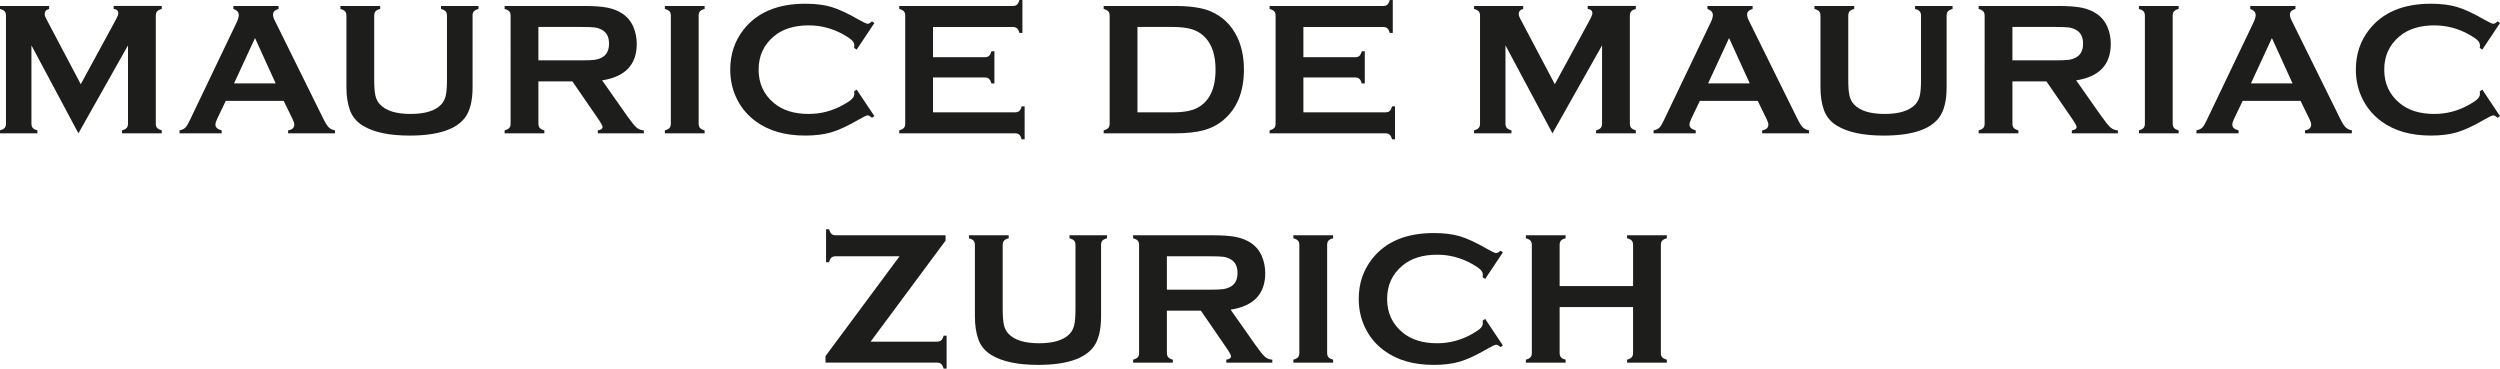 <?xml version="1.0" encoding="UTF-8"?>
<svg id="Ebene_1" data-name="Ebene 1" xmlns="http://www.w3.org/2000/svg" viewBox="0 0 2248.1 331.48">
  <defs>
    <style>
      .cls-1 {
        fill: #1d1d1b;
      }
    </style>
  </defs>
  <path class="cls-1" d="m70.52,119.9L28.27,40.78v70.31c0,1.73.39,3.05,1.18,3.94.78.89,2.18,1.62,4.2,2.18v2.68H0v-2.68c2.01-.56,3.41-1.29,4.19-2.18.79-.89,1.18-2.21,1.18-3.94V14.1c0-1.68-.39-2.97-1.18-3.86-.78-.89-2.18-1.62-4.19-2.18v-2.68h44.15v2.68c-2.63.67-3.95,2.21-3.95,4.61,0,1.12.39,2.4,1.18,3.86l31.24,59.2,31.66-58.2c1.4-2.57,2.1-4.45,2.1-5.62,0-2.29-1.4-3.58-4.2-3.86v-2.68h43.3v2.68c-2.01.56-3.41,1.29-4.19,2.18-.79.89-1.18,2.18-1.18,3.86v96.99c0,1.73.39,3.05,1.18,3.94.78.89,2.18,1.62,4.19,2.18v2.68h-35.74v-2.68c1.96-.5,3.34-1.22,4.15-2.14.81-.92,1.22-2.25,1.22-3.98V40.78l-44.6,79.12Z"/>
  <path class="cls-1" d="m255.09,90.7h-52.06l-7.71,16.11c-1.06,2.24-1.59,4-1.59,5.29,0,2.46,1.87,4.17,5.61,5.12v2.68h-37.88v-2.68c2.23-.45,3.94-1.23,5.12-2.35,1.18-1.12,2.52-3.3,4.03-6.54l42.12-88.02c1.34-2.8,2.01-5.03,2.01-6.71,0-2.57-1.62-4.42-4.87-5.54v-2.68h40.61v2.68c-3.3.95-4.95,2.6-4.95,4.95,0,1.62.53,3.47,1.6,5.54l43.63,88.27c1.85,3.75,3.47,6.31,4.87,7.68,1.4,1.37,3.27,2.28,5.62,2.73v2.68h-42.16v-2.68c3.7-.62,5.56-2.35,5.56-5.2,0-1.17-.56-2.91-1.68-5.2l-7.87-16.11Zm-7.19-15.69l-18.57-40.8-18.87,40.8h37.45Z"/>
  <path class="cls-1" d="m424.96,14.18v64.19c0,12.14-2.24,21.23-6.71,27.27-8.06,10.85-24.7,16.28-49.93,16.28-18.23,0-32.19-2.94-41.87-8.81-5.65-3.41-9.57-8.06-11.75-13.93-2.12-5.82-3.19-12.75-3.19-20.81V14.18c0-1.73-.39-3.05-1.18-3.94-.78-.89-2.18-1.62-4.2-2.18v-2.68h35.74v2.68c-1.98.5-3.37,1.22-4.17,2.14-.8.93-1.2,2.25-1.2,3.99v57.14c0,6.6.36,11.48,1.09,14.64.72,3.16,2.09,5.8,4.11,7.93,5.37,5.71,14.54,8.56,27.52,8.56s22.23-2.85,27.6-8.56c1.96-2.13,3.3-4.77,4.03-7.93.73-3.16,1.09-8.04,1.09-14.64V14.18c0-1.73-.39-3.05-1.17-3.94-.78-.89-2.18-1.62-4.2-2.18v-2.68h33.73v2.68c-2.01.56-3.41,1.29-4.2,2.18-.78.89-1.17,2.21-1.17,3.94Z"/>
  <path class="cls-1" d="m484.15,73.16v38.01c0,1.68.41,2.98,1.22,3.9.81.93,2.19,1.64,4.15,2.14v2.68h-35.74v-2.68c2.01-.56,3.41-1.29,4.19-2.18.79-.89,1.18-2.18,1.18-3.86V14.18c0-1.73-.39-3.05-1.18-3.94-.78-.89-2.18-1.62-4.19-2.18v-2.68h71.65c8.73,0,15.65.5,20.77,1.51,5.12,1.01,9.58,2.77,13.38,5.29,4.42,2.91,7.72,6.85,9.9,11.83,2.07,4.81,3.11,9.96,3.11,15.44,0,18.68-10.38,29.62-31.13,32.81l22.23,31.63c3.92,5.54,6.79,9.11,8.6,10.7,1.82,1.6,4.04,2.48,6.67,2.64v2.68h-41.38v-2.68c2.85-.45,4.27-1.46,4.27-3.02,0-1.01-1.31-3.44-3.93-7.3l-23.2-33.73h-30.58Zm0-18.88h38.6c5.71,0,9.73-.17,12.08-.5,2.35-.34,4.51-1.04,6.46-2.1,4.25-2.29,6.38-6.43,6.38-12.42s-2.12-10.12-6.38-12.42c-2.01-1.12-4.15-1.83-6.42-2.14-2.27-.31-6.31-.46-12.13-.46h-38.6v30.04Z"/>
  <path class="cls-1" d="m603.25,111.09V14.1c0-1.68-.39-2.97-1.18-3.86-.78-.89-2.18-1.62-4.19-2.18v-2.68h35.74v2.68c-2.01.5-3.41,1.22-4.19,2.14-.79.93-1.18,2.22-1.18,3.9v96.99c0,1.73.41,3.06,1.22,3.98.81.93,2.19,1.64,4.15,2.14v2.68h-35.74v-2.68c2.01-.56,3.41-1.29,4.19-2.18.79-.89,1.18-2.21,1.18-3.94Z"/>
  <path class="cls-1" d="m770.34,80.55l15.94,23.87-2.18,1.51c-1.57-1.46-2.85-2.18-3.86-2.18s-3.83,1.34-8.47,4.03c-9.62,5.55-17.72,9.29-24.29,11.23-6.57,1.94-14.39,2.9-23.45,2.9-18.07,0-32.89-4.28-44.47-12.84-6.82-4.98-12.19-11.16-16.11-18.54-4.53-8.45-6.79-17.76-6.79-27.94,0-13.87,4.05-25.93,12.16-36.16,12.19-15.38,30.62-23.07,55.3-23.07,9.06,0,16.83.95,23.32,2.85,6.49,1.9,14.6,5.65,24.34,11.24,4.64,2.63,7.46,3.94,8.47,3.94s2.29-.73,3.86-2.18l2.18,1.51-15.94,23.91-2.26-1.5c.11-.89.16-1.64.16-2.26,0-1.61-.69-3.13-2.09-4.55-1.4-1.42-3.89-3.14-7.46-5.14-9.91-5.57-20.39-8.36-31.47-8.36-13.09,0-23.52,3.27-31.29,9.81-9.18,7.66-13.76,17.66-13.76,30.01s4.58,22.35,13.76,30.01c7.77,6.54,18.2,9.81,31.29,9.81,11.08,0,21.56-2.8,31.47-8.39,3.58-2.01,6.06-3.73,7.46-5.16,1.4-1.42,2.09-2.95,2.09-4.57,0-.62-.05-1.34-.16-2.18l2.26-1.59Z"/>
  <path class="cls-1" d="m839.01,69.64v31.38h73.67c1.68,0,2.96-.39,3.85-1.17.9-.78,1.63-2.18,2.19-4.2h2.68v29.62h-2.68c-.56-2.01-1.29-3.41-2.19-4.2-.89-.78-2.18-1.18-3.85-1.18h-104.04v-2.68c2.01-.56,3.41-1.29,4.19-2.18.79-.89,1.18-2.21,1.18-3.94V14.18c0-1.73-.39-3.05-1.18-3.94-.78-.89-2.18-1.62-4.19-2.18v-2.68h102.03c1.68,0,2.96-.4,3.85-1.2.9-.8,1.63-2.19,2.19-4.17h2.69v29.62h-2.69c-.56-1.99-1.29-3.38-2.19-4.18-.89-.79-2.18-1.19-3.85-1.19h-71.66v27.19h46.49c1.68,0,2.96-.39,3.85-1.17.9-.78,1.63-2.18,2.19-4.2h2.68v28.95h-2.68c-.56-1.96-1.29-3.34-2.19-4.15-.89-.81-2.18-1.22-3.85-1.22h-46.49Z"/>
  <path class="cls-1" d="m997.84,111.09V14.18c0-1.73-.39-3.05-1.18-3.94-.78-.89-2.18-1.62-4.19-2.18v-2.68h63.89c14,0,24.74,1.59,32.24,4.78,10.75,4.64,18.7,12.31,23.85,22.99,4.08,8.39,6.13,18.21,6.13,29.45,0,19.75-6.08,34.79-18.22,45.14-5.09,4.36-11.05,7.48-17.88,9.35-6.83,1.87-15.54,2.81-26.12,2.81h-63.89v-2.68c2.01-.56,3.41-1.29,4.19-2.18.79-.89,1.18-2.21,1.18-3.94Zm25-10.07h31.42c10.02,0,17.56-1.37,22.6-4.11,10.81-5.87,16.21-17.31,16.21-34.32,0-12.3-2.91-21.73-8.74-28.28-3.25-3.64-7.17-6.22-11.76-7.76-4.59-1.54-10.7-2.31-18.31-2.31h-31.42v76.77Z"/>
  <path class="cls-1" d="m1172.06,69.64v31.38h73.67c1.68,0,2.96-.39,3.85-1.17.9-.78,1.63-2.18,2.19-4.2h2.68v29.62h-2.68c-.56-2.01-1.29-3.41-2.19-4.2-.89-.78-2.18-1.18-3.85-1.18h-104.04v-2.68c2.01-.56,3.41-1.29,4.19-2.18.79-.89,1.18-2.21,1.18-3.94V14.18c0-1.73-.39-3.05-1.18-3.94-.78-.89-2.18-1.62-4.19-2.18v-2.68h102.03c1.68,0,2.96-.4,3.85-1.2.9-.8,1.63-2.19,2.19-4.17h2.68v29.62h-2.68c-.56-1.99-1.29-3.38-2.19-4.18-.89-.79-2.18-1.19-3.85-1.19h-71.66v27.19h46.49c1.68,0,2.96-.39,3.85-1.17.9-.78,1.63-2.18,2.19-4.2h2.69v28.95h-2.69c-.56-1.96-1.29-3.34-2.19-4.15-.89-.81-2.18-1.22-3.85-1.22h-46.49Z"/>
  <path class="cls-1" d="m1396.04,119.9l-42.25-79.12v70.31c0,1.73.39,3.05,1.18,3.94.78.89,2.18,1.62,4.2,2.18v2.68h-33.64v-2.68c2.01-.56,3.41-1.29,4.19-2.18.79-.89,1.18-2.21,1.18-3.94V14.1c0-1.68-.39-2.97-1.18-3.86-.78-.89-2.18-1.62-4.19-2.18v-2.68h44.15v2.68c-2.63.67-3.95,2.21-3.95,4.61,0,1.12.39,2.4,1.18,3.86l31.24,59.2,31.66-58.2c1.4-2.57,2.1-4.45,2.1-5.62,0-2.29-1.4-3.58-4.2-3.86v-2.68h43.3v2.68c-2.01.56-3.41,1.29-4.19,2.18-.79.89-1.18,2.18-1.18,3.86v96.99c0,1.73.39,3.05,1.18,3.94.78.89,2.18,1.62,4.19,2.18v2.68h-35.74v-2.68c1.96-.5,3.34-1.22,4.15-2.14.81-.92,1.22-2.25,1.22-3.98V40.78l-44.6,79.12Z"/>
  <path class="cls-1" d="m1580.62,90.7h-52.06l-7.71,16.11c-1.06,2.24-1.59,4-1.59,5.29,0,2.46,1.87,4.17,5.61,5.12v2.68h-37.88v-2.68c2.23-.45,3.94-1.23,5.12-2.35,1.17-1.12,2.52-3.3,4.03-6.54l42.12-88.02c1.34-2.8,2.01-5.03,2.01-6.71,0-2.57-1.62-4.42-4.87-5.54v-2.68h40.61v2.68c-3.3.95-4.95,2.6-4.95,4.95,0,1.62.53,3.47,1.6,5.54l43.63,88.27c1.85,3.75,3.47,6.31,4.87,7.68,1.4,1.37,3.27,2.28,5.62,2.73v2.68h-42.16v-2.68c3.7-.62,5.56-2.35,5.56-5.2,0-1.17-.56-2.91-1.68-5.2l-7.87-16.11Zm-7.19-15.69l-18.57-40.8-18.87,40.8h37.44Z"/>
  <path class="cls-1" d="m1750.48,14.18v64.19c0,12.14-2.24,21.23-6.71,27.27-8.06,10.85-24.7,16.28-49.93,16.28-18.23,0-32.19-2.94-41.87-8.81-5.65-3.41-9.57-8.06-11.75-13.93-2.12-5.82-3.19-12.75-3.19-20.81V14.18c0-1.73-.39-3.05-1.18-3.94-.78-.89-2.18-1.62-4.2-2.18v-2.68h35.74v2.68c-1.98.5-3.37,1.22-4.17,2.14-.8.93-1.2,2.25-1.2,3.99v57.14c0,6.6.36,11.48,1.09,14.64.72,3.16,2.09,5.8,4.11,7.93,5.37,5.71,14.54,8.56,27.52,8.56s22.23-2.85,27.6-8.56c1.96-2.13,3.3-4.77,4.03-7.93.73-3.16,1.09-8.04,1.09-14.64V14.18c0-1.73-.39-3.05-1.17-3.94-.78-.89-2.18-1.62-4.2-2.18v-2.68h33.73v2.68c-2.01.56-3.41,1.29-4.2,2.18-.78.89-1.17,2.21-1.17,3.94Z"/>
  <path class="cls-1" d="m1809.66,73.16v38.01c0,1.68.41,2.98,1.22,3.9.81.93,2.19,1.64,4.15,2.14v2.68h-35.74v-2.68c2.01-.56,3.41-1.29,4.19-2.18.79-.89,1.18-2.18,1.18-3.86V14.18c0-1.73-.39-3.05-1.18-3.94-.78-.89-2.18-1.62-4.19-2.18v-2.68h71.65c8.73,0,15.65.5,20.77,1.51,5.12,1.01,9.58,2.77,13.38,5.29,4.42,2.91,7.72,6.85,9.9,11.83,2.07,4.81,3.11,9.96,3.11,15.44,0,18.68-10.38,29.62-31.13,32.81l22.23,31.63c3.92,5.54,6.79,9.11,8.6,10.7,1.82,1.6,4.04,2.48,6.67,2.64v2.68h-41.38v-2.68c2.85-.45,4.27-1.46,4.27-3.02,0-1.01-1.31-3.44-3.93-7.3l-23.2-33.73h-30.58Zm0-18.88h38.6c5.71,0,9.73-.17,12.08-.5,2.35-.34,4.51-1.04,6.46-2.1,4.25-2.29,6.38-6.43,6.38-12.42s-2.12-10.12-6.38-12.42c-2.01-1.12-4.15-1.83-6.42-2.14-2.27-.31-6.31-.46-12.13-.46h-38.6v30.04Z"/>
  <path class="cls-1" d="m1928.77,111.09V14.1c0-1.68-.39-2.97-1.18-3.86-.78-.89-2.18-1.62-4.19-2.18v-2.68h35.74v2.68c-2.01.5-3.41,1.22-4.19,2.14-.79.93-1.18,2.22-1.18,3.9v96.99c0,1.73.41,3.06,1.22,3.98.81.93,2.19,1.64,4.15,2.14v2.68h-35.74v-2.68c2.01-.56,3.41-1.29,4.19-2.18.79-.89,1.18-2.21,1.18-3.94Z"/>
  <path class="cls-1" d="m2068.75,90.7h-52.06l-7.71,16.11c-1.06,2.24-1.59,4-1.59,5.29,0,2.46,1.87,4.17,5.61,5.12v2.68h-37.88v-2.68c2.23-.45,3.94-1.23,5.12-2.35,1.17-1.12,2.52-3.3,4.03-6.54l42.12-88.02c1.34-2.8,2.01-5.03,2.01-6.71,0-2.57-1.62-4.42-4.87-5.54v-2.68h40.61v2.68c-3.3.95-4.95,2.6-4.95,4.95,0,1.62.53,3.47,1.6,5.54l43.63,88.27c1.85,3.75,3.47,6.31,4.87,7.68,1.4,1.37,3.27,2.28,5.62,2.73v2.68h-42.16v-2.68c3.7-.62,5.56-2.35,5.56-5.2,0-1.17-.56-2.91-1.68-5.2l-7.87-16.11Zm-7.19-15.69l-18.57-40.8-18.87,40.8h37.44Z"/>
  <path class="cls-1" d="m2232.16,80.55l15.94,23.87-2.18,1.51c-1.57-1.46-2.85-2.18-3.86-2.18s-3.83,1.34-8.47,4.03c-9.62,5.55-17.72,9.29-24.29,11.23-6.57,1.94-14.39,2.9-23.45,2.9-18.07,0-32.89-4.28-44.47-12.84-6.82-4.98-12.19-11.16-16.11-18.54-4.53-8.45-6.79-17.76-6.79-27.94,0-13.87,4.05-25.93,12.16-36.16,12.19-15.38,30.62-23.07,55.3-23.07,9.06,0,16.83.95,23.32,2.85,6.49,1.9,14.6,5.65,24.34,11.24,4.64,2.63,7.46,3.94,8.47,3.94s2.29-.73,3.86-2.18l2.18,1.51-15.94,23.91-2.26-1.5c.11-.89.16-1.64.16-2.26,0-1.61-.69-3.13-2.09-4.55-1.4-1.42-3.89-3.14-7.46-5.14-9.91-5.57-20.39-8.36-31.47-8.36-13.09,0-23.52,3.27-31.29,9.81-9.18,7.66-13.76,17.66-13.76,30.01s4.58,22.35,13.76,30.01c7.77,6.54,18.2,9.81,31.29,9.81,11.08,0,21.56-2.8,31.47-8.39,3.58-2.01,6.06-3.73,7.46-5.16,1.4-1.42,2.09-2.95,2.09-4.57,0-.62-.05-1.34-.16-2.18l2.26-1.59Z"/>
  <path class="cls-1" d="m782.89,307.22h59.61c1.68,0,2.96-.39,3.86-1.17.9-.78,1.62-2.18,2.18-4.2h2.68v29.62h-2.68c-.56-2.01-1.28-3.41-2.18-4.2-.9-.79-2.18-1.18-3.86-1.18h-100.18v-5.87l66.61-89.78h-57.3c-1.73,0-3.05.38-3.94,1.15-.9.76-1.62,2.17-2.18,4.22h-2.68v-29.62h2.68c.61,2.04,1.35,3.44,2.22,4.21.87.78,2.17,1.16,3.9,1.16h98.67v4.79l-67.41,90.87Z"/>
  <path class="cls-1" d="m990.12,220.39v64.18c0,12.14-2.24,21.23-6.71,27.27-8.06,10.85-24.7,16.28-49.93,16.28-18.23,0-32.19-2.94-41.87-8.81-5.65-3.41-9.57-8.06-11.75-13.93-2.12-5.82-3.19-12.75-3.19-20.81v-64.18c0-1.74-.39-3.05-1.17-3.95-.78-.89-2.18-1.62-4.2-2.18v-2.68h35.74v2.68c-1.98.5-3.37,1.22-4.17,2.14-.8.93-1.2,2.25-1.2,3.99v57.14c0,6.6.36,11.48,1.09,14.65.72,3.16,2.09,5.8,4.11,7.93,5.37,5.71,14.54,8.56,27.52,8.56s22.23-2.85,27.6-8.56c1.96-2.13,3.3-4.77,4.03-7.93.73-3.17,1.09-8.04,1.09-14.65v-57.14c0-1.74-.39-3.05-1.17-3.95-.78-.89-2.18-1.62-4.2-2.18v-2.68h33.73v2.68c-2.01.56-3.41,1.29-4.2,2.18-.78.9-1.17,2.21-1.17,3.95Z"/>
  <path class="cls-1" d="m1049.31,279.37v38.01c0,1.68.41,2.98,1.22,3.9.81.93,2.19,1.64,4.15,2.14v2.68h-35.74v-2.68c2.01-.56,3.41-1.29,4.19-2.18.79-.9,1.18-2.18,1.18-3.86v-96.99c0-1.74-.39-3.05-1.18-3.95-.78-.89-2.18-1.62-4.19-2.18v-2.68h71.65c8.73,0,15.65.5,20.77,1.51,5.12,1.01,9.58,2.77,13.38,5.29,4.42,2.9,7.72,6.85,9.9,11.83,2.07,4.81,3.11,9.96,3.11,15.44,0,18.69-10.38,29.62-31.13,32.81l22.23,31.63c3.92,5.54,6.79,9.11,8.6,10.7,1.82,1.6,4.04,2.48,6.67,2.64v2.68h-41.38v-2.68c2.85-.45,4.27-1.46,4.27-3.02,0-1.01-1.31-3.44-3.93-7.3l-23.2-33.73h-30.58Zm0-18.88h38.6c5.71,0,9.73-.17,12.08-.5,2.35-.34,4.51-1.04,6.46-2.1,4.25-2.29,6.38-6.43,6.38-12.42s-2.12-10.12-6.38-12.42c-2.01-1.12-4.15-1.83-6.42-2.13-2.27-.31-6.31-.46-12.13-.46h-38.6v30.04Z"/>
  <path class="cls-1" d="m1168.42,317.29v-96.99c0-1.68-.39-2.96-1.18-3.86-.78-.89-2.18-1.62-4.19-2.18v-2.68h35.74v2.68c-2.01.5-3.41,1.22-4.19,2.14-.79.93-1.18,2.22-1.18,3.9v96.99c0,1.74.41,3.07,1.22,3.99.81.93,2.19,1.64,4.15,2.14v2.68h-35.74v-2.68c2.01-.56,3.41-1.29,4.19-2.18.79-.9,1.18-2.21,1.18-3.95Z"/>
  <path class="cls-1" d="m1335.51,286.75l15.94,23.88-2.18,1.51c-1.57-1.46-2.85-2.18-3.86-2.18s-3.83,1.34-8.47,4.03c-9.62,5.55-17.72,9.29-24.29,11.23-6.57,1.94-14.39,2.91-23.45,2.91-18.07,0-32.89-4.28-44.47-12.84-6.82-4.98-12.19-11.16-16.11-18.54-4.53-8.45-6.79-17.76-6.79-27.94,0-13.87,4.05-25.92,12.16-36.16,12.19-15.39,30.62-23.08,55.3-23.08,9.06,0,16.83.95,23.32,2.85,6.49,1.9,14.61,5.65,24.34,11.24,4.64,2.63,7.46,3.95,8.47,3.95s2.29-.73,3.86-2.18l2.18,1.51-15.94,23.91-2.26-1.5c.11-.89.16-1.64.16-2.26,0-1.61-.69-3.13-2.09-4.55-1.4-1.42-3.89-3.14-7.46-5.14-9.91-5.57-20.39-8.36-31.47-8.36-13.09,0-23.52,3.27-31.29,9.81-9.18,7.66-13.76,17.66-13.76,30.01s4.58,22.35,13.76,30c7.77,6.54,18.2,9.81,31.29,9.81,11.08,0,21.56-2.8,31.47-8.39,3.58-2.01,6.06-3.73,7.46-5.16,1.4-1.42,2.09-2.95,2.09-4.57,0-.62-.05-1.34-.16-2.18l2.26-1.6Z"/>
  <path class="cls-1" d="m1468.53,276.1h-66.04v41.28c0,1.68.41,2.98,1.22,3.9.81.93,2.19,1.64,4.15,2.14v2.68h-35.74v-2.68c2.01-.56,3.41-1.29,4.19-2.18.79-.9,1.18-2.18,1.18-3.86v-97.08c0-1.68-.39-2.96-1.18-3.86-.78-.89-2.18-1.62-4.19-2.18v-2.68h35.74v2.68c-2.01.5-3.41,1.22-4.19,2.14-.79.93-1.18,2.22-1.18,3.9v36.92h66.04v-36.92c0-1.68-.39-2.97-1.18-3.9-.78-.92-2.18-1.64-4.2-2.14v-2.68h35.74v2.68c-2.01.56-3.41,1.29-4.2,2.18-.78.9-1.17,2.18-1.17,3.86v97.08c0,1.68.39,2.96,1.17,3.86.78.89,2.18,1.62,4.2,2.18v2.68h-35.74v-2.68c1.96-.5,3.34-1.22,4.15-2.14.81-.92,1.22-2.22,1.22-3.9v-41.28Z"/>
</svg>